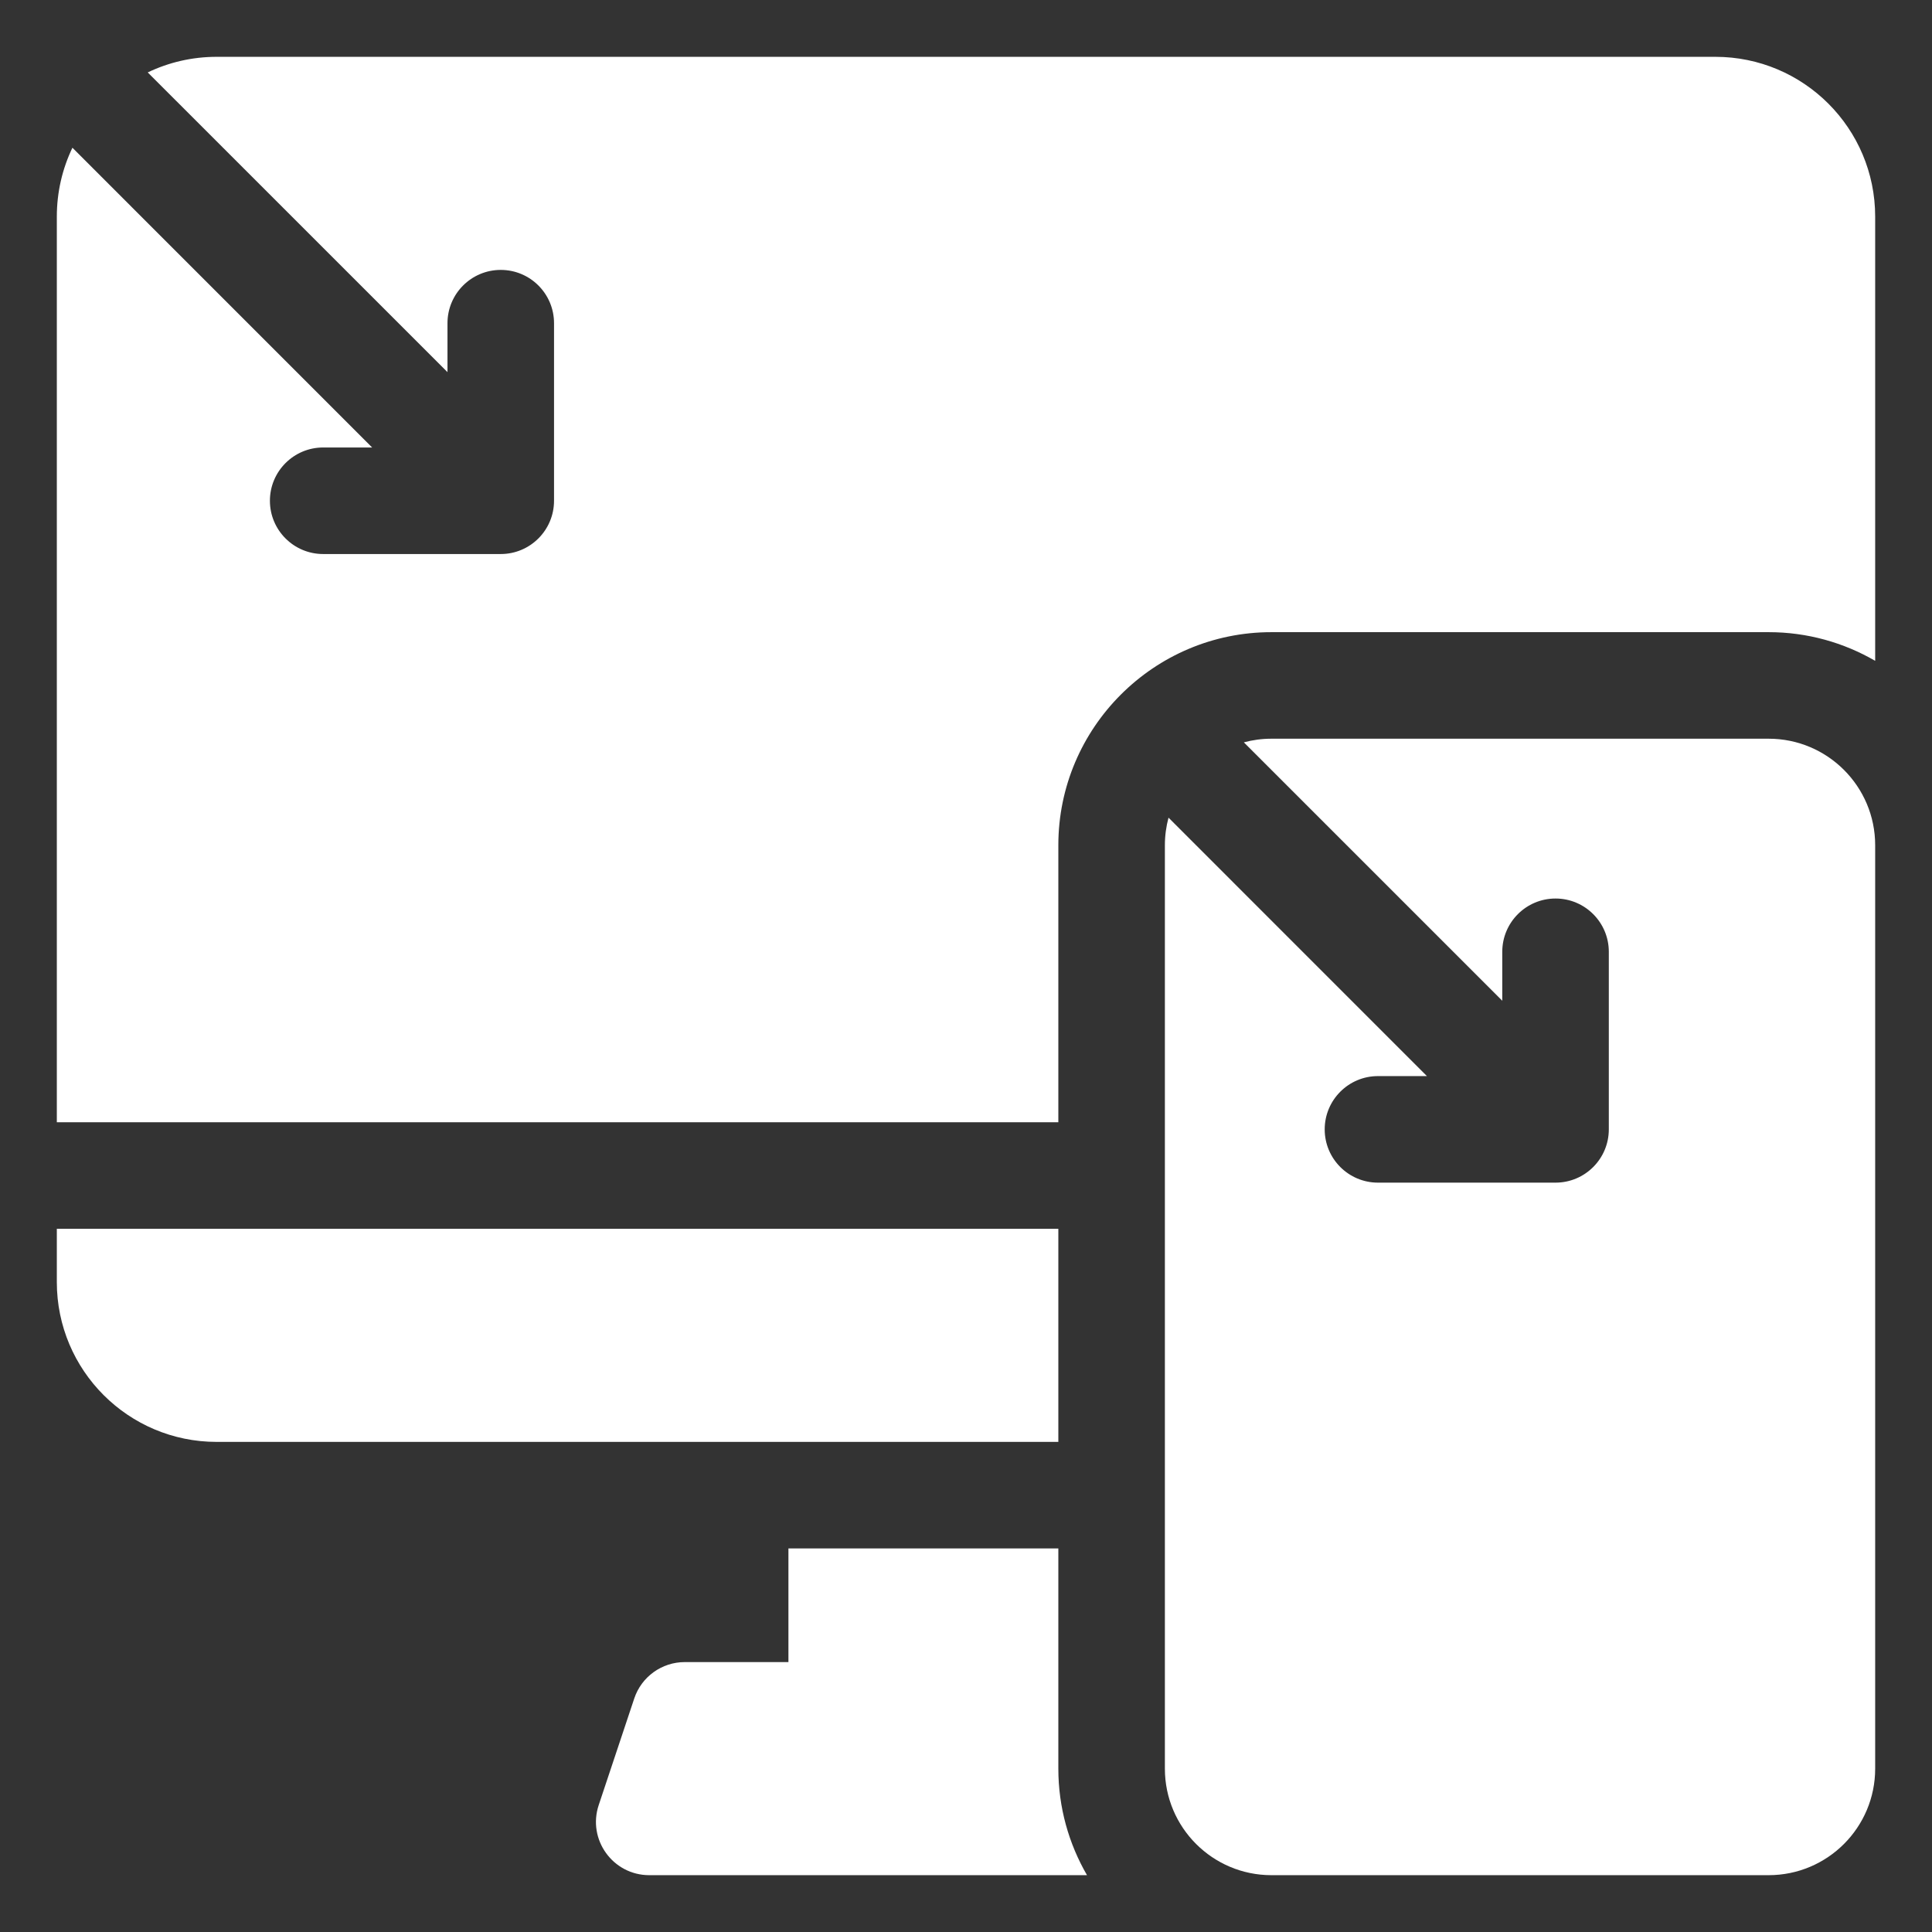 <svg xmlns="http://www.w3.org/2000/svg" width="68" height="68" viewBox="0 0 68 68" fill="none"><rect x="0" y="0" width="68" height="68" fill="#333333" stroke="none"/><path d="M37.25 43.25H2V45.125C2 48.232 4.518 50.75 7.625 50.75H37.25V43.25Z" fill="white"/><path d="M37.25 54.5H27.75V58.5H24.102C23.294 58.5 22.578 59.016 22.323 59.782L21.073 63.532C20.668 64.746 21.572 66 22.852 66H38.259C37.619 64.896 37.25 63.616 37.25 62.25V54.5Z" fill="white"/><path d="M60.375 2H7.625C6.757 2 5.934 2.197 5.2 2.549L15.75 13.098V11.375C15.75 10.339 16.59 9.5 17.625 9.5C18.66 9.5 19.5 10.339 19.5 11.375V17.625C19.5 18.66 18.66 19.5 17.625 19.5H11.375C10.339 19.5 9.5 18.66 9.5 17.625C9.5 16.59 10.339 15.75 11.375 15.75H13.098L2.549 5.2C2.197 5.934 2 6.757 2 7.625V39.5H37.25V29.75C37.25 25.614 40.614 22.25 44.75 22.25H62.25C63.616 22.25 64.896 22.619 66 23.259V7.625C66 4.518 63.482 2 60.375 2Z" fill="white"/><path d="M62.25 26H44.75C44.414 26 44.089 26.045 43.779 26.128L52.875 35.223V33.5C52.875 32.465 53.715 31.625 54.75 31.625C55.785 31.625 56.625 32.465 56.625 33.5V39.75C56.625 40.785 55.785 41.625 54.75 41.625H48.5C47.465 41.625 46.625 40.785 46.625 39.75C46.625 38.715 47.465 37.875 48.5 37.875H50.223L41.128 28.779C41.045 29.089 41 29.414 41 29.75V62.25C41 64.321 42.679 66 44.75 66H62.25C64.321 66 66 64.321 66 62.25V29.75C66 27.679 64.321 26 62.25 26Z" fill="white"/></svg>